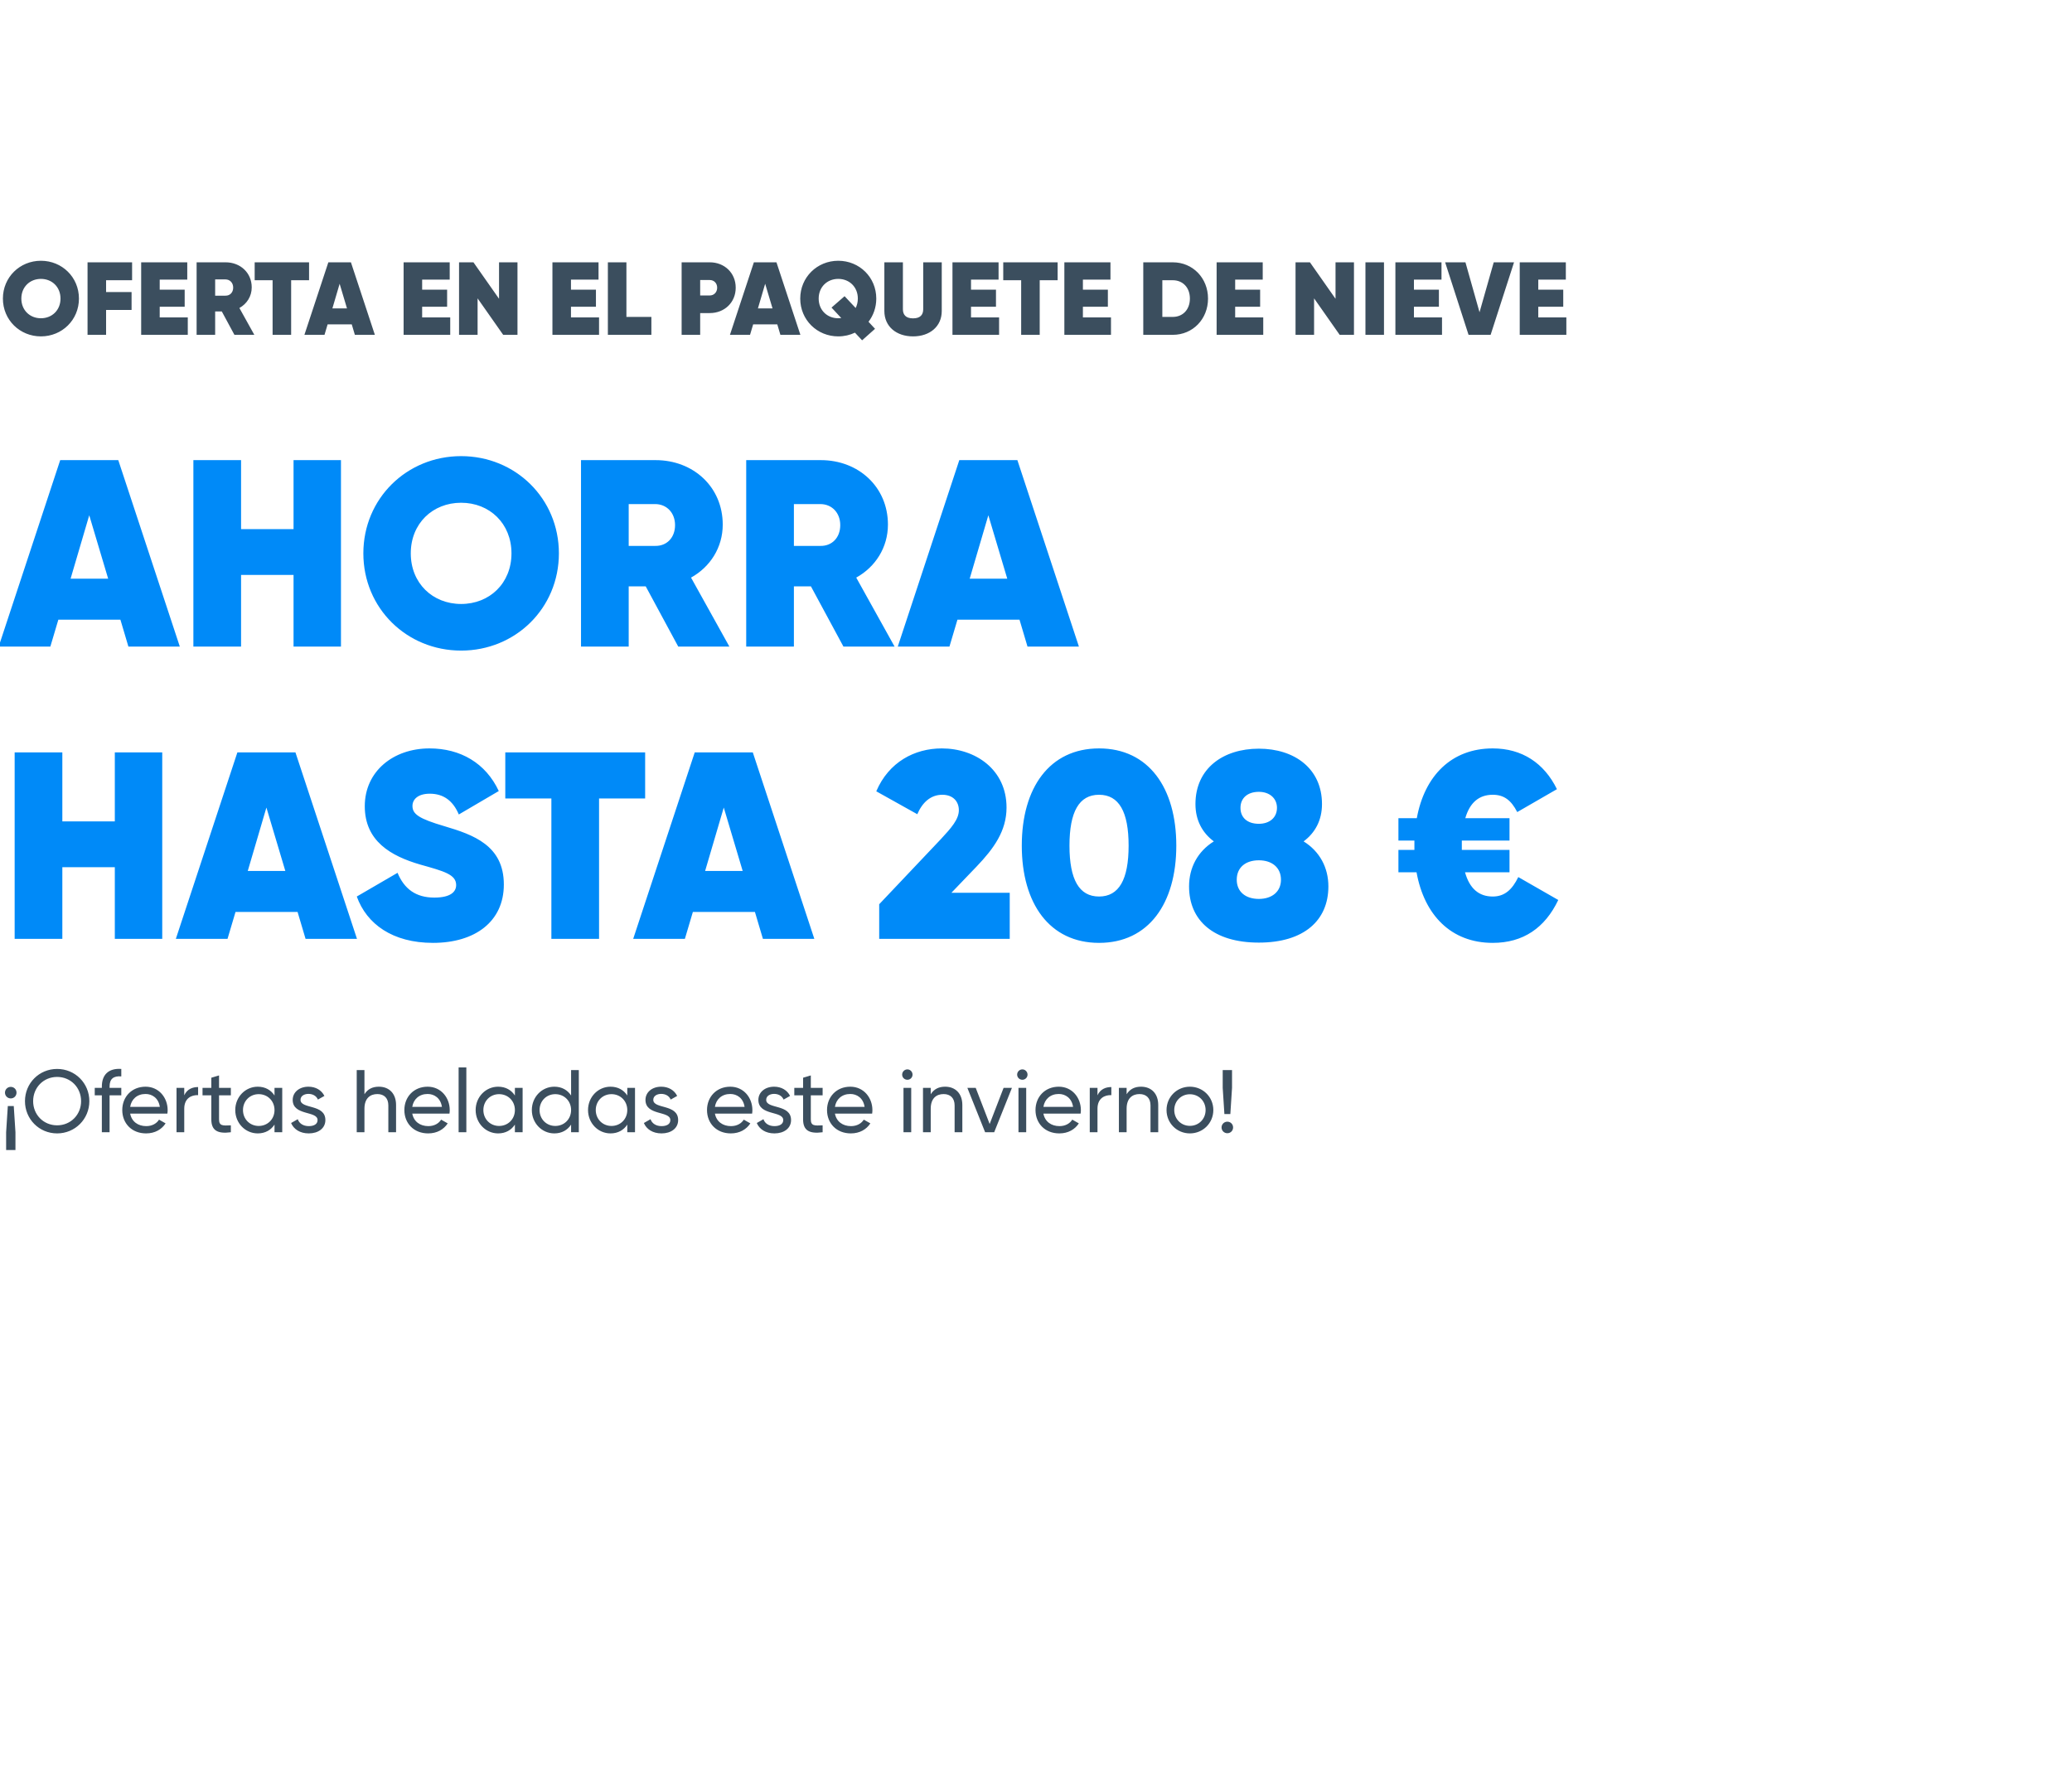 <svg width="560" height="480" viewBox="0 0 560 480" fill="none" xmlns="http://www.w3.org/2000/svg">
<g clip-path="url(#clip0_1302_40179)">
<path d="M11.06 90.92C5.348 90.92 0.784 86.468 0.784 80.7C0.784 74.932 5.348 70.48 11.06 70.48C16.772 70.48 21.336 74.932 21.336 80.7C21.336 86.468 16.772 90.92 11.06 90.92ZM11.06 86.02C14.056 86.02 16.352 83.836 16.352 80.7C16.352 77.564 14.056 75.38 11.06 75.38C8.064 75.38 5.768 77.564 5.768 80.7C5.768 83.836 8.064 86.02 11.06 86.02ZM35.701 75.744H28.673V78.936H35.561V83.78H28.673V90.5H23.661V70.9H35.701V75.744ZM43.165 85.796H50.753V90.5H38.153V70.9H50.613V75.576H43.165V78.292H49.913V82.912H43.165V85.796ZM63.358 90.5L59.942 84.172H58.15V90.5H53.138V70.9H60.978C64.954 70.9 68.034 73.728 68.034 77.676C68.034 80.084 66.718 82.128 64.702 83.248L68.734 90.5H63.358ZM58.15 75.52V79.916H60.922C62.154 79.944 63.022 79.048 63.022 77.732C63.022 76.444 62.154 75.52 60.922 75.52H58.15ZM83.531 70.9V75.744H78.687V90.5H73.675V75.744H68.831V70.9H83.531ZM95.91 90.5L95.07 87.672H88.546L87.706 90.5H82.274L88.742 70.9H94.846L101.314 90.5H95.91ZM89.834 83.36H93.782L91.794 76.696L89.834 83.36ZM114.095 85.796H121.683V90.5H109.083V70.9H121.543V75.576H114.095V78.292H120.843V82.912H114.095V85.796ZM134.875 70.9H139.859V90.5H135.995L129.079 80.644V90.5H124.067V70.9H127.959L134.875 80.756V70.9ZM154.318 85.796H161.906V90.5H149.306V70.9H161.766V75.576H154.318V78.292H161.066V82.912H154.318V85.796ZM169.302 85.656H176.05V90.5H164.29V70.9H169.302V85.656ZM191.84 70.9C195.76 70.9 198.84 73.728 198.84 77.76C198.84 81.792 195.76 84.62 191.84 84.62H189.236V90.5H184.224V70.9H191.84ZM191.84 79.86C192.96 79.86 193.828 78.992 193.828 77.76C193.828 76.528 192.96 75.688 191.84 75.688H189.236V79.86H191.84ZM210.918 90.5L210.078 87.672H203.554L202.714 90.5H197.282L203.75 70.9H209.854L216.322 90.5H210.918ZM204.842 83.36H208.79L206.802 76.696L204.842 83.36ZM236.832 80.7C236.832 83.08 236.048 85.264 234.732 86.972L236.496 88.876L232.996 91.984L231.064 89.912C229.72 90.556 228.18 90.92 226.556 90.92C220.844 90.92 216.28 86.468 216.28 80.7C216.28 74.932 220.844 70.48 226.556 70.48C232.268 70.48 236.832 74.932 236.832 80.7ZM226.556 86.02C226.836 86.02 227.116 85.992 227.368 85.964L224.736 83.136L228.264 80.056L231.26 83.248C231.624 82.52 231.848 81.652 231.848 80.7C231.848 77.564 229.552 75.38 226.556 75.38C223.56 75.38 221.264 77.564 221.264 80.7C221.264 83.836 223.56 86.02 226.556 86.02ZM246.772 90.92C242.264 90.92 239.016 88.26 239.016 84.06V70.9H244.028V83.584C244.028 84.984 244.728 86.048 246.772 86.048C248.816 86.048 249.516 84.984 249.516 83.584V70.9H254.528V84.06C254.528 88.26 251.28 90.92 246.772 90.92ZM262.435 85.796H270.023V90.5H257.423V70.9H269.883V75.576H262.435V78.292H269.183V82.912H262.435V85.796ZM285.847 70.9V75.744H281.003V90.5H275.991V75.744H271.147V70.9H285.847ZM292.677 85.796H300.265V90.5H287.665V70.9H300.125V75.576H292.677V78.292H299.425V82.912H292.677V85.796ZM316.973 70.9C322.377 70.9 326.493 75.156 326.493 80.7C326.493 86.244 322.377 90.5 316.973 90.5H308.993V70.9H316.973ZM316.973 85.656C319.661 85.656 321.593 83.696 321.593 80.7C321.593 77.704 319.661 75.744 316.973 75.744H314.145V85.656H316.973ZM333.829 85.796H341.417V90.5H328.817V70.9H341.277V75.576H333.829V78.292H340.577V82.912H333.829V85.796ZM360.953 70.9H365.937V90.5H362.073L355.157 80.644V90.5H350.145V70.9H354.037L360.953 80.756V70.9ZM369.04 70.9H374.052V90.5H369.04V70.9ZM382.146 85.796H389.734V90.5H377.134V70.9H389.594V75.576H382.146V78.292H388.894V82.912H382.146V85.796ZM396.906 90.5L390.578 70.9H396.066L399.874 84.396L403.71 70.9H409.198L402.87 90.5H396.906ZM415.751 85.796H423.339V90.5H410.739V70.9H423.199V75.576H415.751V78.292H422.499V82.912H415.751V85.796Z" fill="#3B4E5E"/>
<path d="M34.704 174.767L32.544 167.495H15.768L13.608 174.767H-0.36L16.272 124.367H31.968L48.6 174.767H34.704ZM19.08 156.407H29.232L24.12 139.271L19.08 156.407ZM79.337 124.367H92.153V174.767H79.337V155.399H65.153V174.767H52.265V124.367H65.153V143.015H79.337V124.367ZM124.628 175.847C109.94 175.847 98.204 164.399 98.204 149.567C98.204 134.735 109.94 123.287 124.628 123.287C139.316 123.287 151.052 134.735 151.052 149.567C151.052 164.399 139.316 175.847 124.628 175.847ZM124.628 163.247C132.332 163.247 138.236 157.631 138.236 149.567C138.236 141.503 132.332 135.887 124.628 135.887C116.924 135.887 111.02 141.503 111.02 149.567C111.02 157.631 116.924 163.247 124.628 163.247ZM183.31 174.767L174.526 158.495H169.918V174.767H157.03V124.367H177.19C187.414 124.367 195.334 131.639 195.334 141.791C195.334 147.983 191.95 153.239 186.766 156.119L197.134 174.767H183.31ZM169.918 136.247V147.551H177.046C180.214 147.623 182.446 145.319 182.446 141.935C182.446 138.623 180.214 136.247 177.046 136.247H169.918ZM227.959 174.767L219.175 158.495H214.567V174.767H201.679V124.367H221.839C232.063 124.367 239.983 131.639 239.983 141.791C239.983 147.983 236.599 153.239 231.415 156.119L241.783 174.767H227.959ZM214.567 136.247V147.551H221.695C224.863 147.623 227.095 145.319 227.095 141.935C227.095 138.623 224.863 136.247 221.695 136.247H214.567ZM277.704 174.767L275.544 167.495H258.768L256.608 174.767H242.64L259.272 124.367H274.968L291.6 174.767H277.704ZM262.08 156.407H272.232L267.12 139.271L262.08 156.407ZM31.032 203.367H43.848V253.767H31.032V234.399H16.848V253.767H3.96V203.367H16.848V222.015H31.032V203.367ZM82.587 253.767L80.427 246.495H63.651L61.491 253.767H47.523L64.155 203.367H79.851L96.483 253.767H82.587ZM66.963 235.407H77.115L72.003 218.271L66.963 235.407ZM117.021 254.847C106.077 254.847 99.093 249.735 96.429 242.319L107.445 235.911C109.245 240.231 112.341 242.607 117.381 242.607C121.917 242.607 123.285 240.951 123.285 239.223C123.285 236.343 119.973 235.479 113.565 233.679C105.645 231.375 98.589 227.343 98.589 217.911C98.589 208.479 106.293 202.287 116.085 202.287C124.437 202.287 131.277 206.247 134.805 213.807L124.005 220.143C122.421 216.399 119.829 214.527 116.157 214.527C112.989 214.527 111.477 216.039 111.477 217.839C111.477 220.071 113.277 221.295 120.117 223.311C127.893 225.615 136.173 228.495 136.173 239.079C136.173 249.087 128.397 254.847 117.021 254.847ZM174.364 203.367V215.823H161.908V253.767H149.02V215.823H136.564V203.367H174.364ZM206.196 253.767L204.036 246.495H187.26L185.1 253.767H171.132L187.764 203.367H203.46L220.092 253.767H206.196ZM190.572 235.407H200.724L195.612 218.271L190.572 235.407ZM237.621 253.767V244.407L254.325 226.767C257.133 223.743 259.149 221.439 259.149 218.991C259.149 216.615 257.565 214.815 254.685 214.815C251.517 214.815 249.285 216.903 247.917 220.071L236.829 213.879C240.213 205.959 247.197 202.287 254.541 202.287C263.613 202.287 272.037 207.975 272.037 218.271C272.037 224.607 268.581 229.359 263.973 234.183L257.133 241.311H272.901V253.767H237.621ZM297.039 254.847C283.647 254.847 276.159 244.191 276.159 228.567C276.159 212.943 283.647 202.287 297.039 202.287C310.431 202.287 317.919 212.943 317.919 228.567C317.919 244.191 310.431 254.847 297.039 254.847ZM297.039 242.319C302.439 242.319 305.031 237.711 305.031 228.567C305.031 219.423 302.439 214.815 297.039 214.815C291.639 214.815 289.047 219.423 289.047 228.567C289.047 237.711 291.639 242.319 297.039 242.319ZM352.327 227.415C356.719 230.151 359.023 234.543 359.023 239.583C359.023 248.799 352.399 254.775 340.231 254.775C327.991 254.775 321.367 248.799 321.367 239.583C321.367 234.543 323.671 230.151 328.063 227.415C324.967 225.111 323.095 221.727 323.095 217.335C323.095 207.687 330.583 202.359 340.231 202.359C349.807 202.359 357.295 207.687 357.295 217.335C357.295 221.727 355.423 225.111 352.327 227.415ZM340.231 214.023C337.135 214.023 335.263 215.751 335.263 218.343C335.263 221.007 337.135 222.663 340.231 222.663C343.111 222.663 345.127 221.007 345.127 218.343C345.127 215.751 343.111 214.023 340.231 214.023ZM340.231 242.967C343.759 242.967 346.207 241.023 346.207 237.783C346.207 234.471 343.759 232.527 340.231 232.527C336.631 232.527 334.255 234.471 334.255 237.783C334.255 241.023 336.631 242.967 340.231 242.967ZM410.352 237.063L421.152 243.255C417.552 250.815 411.648 254.847 403.44 254.847C392.208 254.847 384.936 247.359 382.848 235.767H377.952V229.719H382.272V228.567C382.272 228.135 382.272 227.631 382.272 227.199H377.952V221.151H382.92C385.008 209.703 392.28 202.287 403.44 202.287C411.36 202.287 417.336 206.247 420.792 213.303L410.064 219.495C408.408 216.255 406.464 214.815 403.44 214.815C399.768 214.815 397.248 216.903 396.024 221.151H407.976V227.199H395.088V228.567C395.088 228.927 395.088 229.359 395.088 229.719H407.976V235.767H395.952C397.176 240.159 399.696 242.319 403.44 242.319C406.68 242.319 408.696 240.447 410.352 237.063Z" fill="#008AF8"/>
<path d="M2.904 293.769C3.792 293.769 4.464 294.465 4.464 295.329C4.464 296.193 3.792 296.889 2.904 296.889C2.04 296.889 1.344 296.193 1.344 295.329C1.344 294.465 2.04 293.769 2.904 293.769ZM2.112 298.953H3.72L4.176 306.033V310.833H1.656V306.033L2.112 298.953ZM15.436 306.345C10.564 306.345 6.748 302.457 6.748 297.633C6.748 292.785 10.564 288.921 15.436 288.921C20.308 288.921 24.148 292.785 24.148 297.633C24.148 302.457 20.308 306.345 15.436 306.345ZM15.436 304.161C19.108 304.161 21.916 301.305 21.916 297.633C21.916 293.937 19.108 291.081 15.436 291.081C11.764 291.081 8.956 293.937 8.956 297.633C8.956 301.305 11.764 304.161 15.436 304.161ZM32.783 290.937C30.695 290.769 29.615 291.585 29.615 293.673V294.033H32.783V296.049H29.615V306.033H27.527V296.049H25.607V294.033H27.527V293.673C27.527 290.481 29.351 288.681 32.783 288.921V290.937ZM35.181 300.993C35.589 303.153 37.293 304.377 39.525 304.377C41.181 304.377 42.381 303.609 42.981 302.625L44.757 303.633C43.701 305.265 41.877 306.345 39.477 306.345C35.613 306.345 33.045 303.633 33.045 300.033C33.045 296.481 35.589 293.721 39.333 293.721C42.957 293.721 45.309 296.697 45.309 300.057C45.309 300.369 45.285 300.681 45.237 300.993H35.181ZM39.333 295.689C37.077 295.689 35.517 297.081 35.181 299.169H43.197C42.837 296.793 41.133 295.689 39.333 295.689ZM49.797 296.049C50.565 294.369 52.029 293.817 53.541 293.817V296.001C51.741 295.929 49.797 296.841 49.797 299.673V306.033H47.709V294.033H49.797V296.049ZM62.393 296.049H59.201V302.553C59.201 304.377 60.257 304.257 62.393 304.161V306.033C58.793 306.513 57.113 305.553 57.113 302.553V296.049H54.737V294.033H57.113V291.297L59.201 290.673V294.033H62.393V296.049ZM74.192 294.033H76.28V306.033H74.192V303.969C73.232 305.433 71.696 306.345 69.656 306.345C66.32 306.345 63.584 303.585 63.584 300.033C63.584 296.481 66.32 293.721 69.656 293.721C71.696 293.721 73.232 294.633 74.192 296.097V294.033ZM69.92 304.329C72.344 304.329 74.192 302.481 74.192 300.033C74.192 297.585 72.344 295.737 69.92 295.737C67.52 295.737 65.672 297.585 65.672 300.033C65.672 302.481 67.52 304.329 69.92 304.329ZM81.22 297.273C81.22 299.841 87.94 298.329 87.94 302.745C87.94 304.977 86.02 306.345 83.452 306.345C81.052 306.345 79.372 305.193 78.676 303.537L80.476 302.505C80.86 303.657 81.964 304.377 83.452 304.377C84.724 304.377 85.828 303.921 85.828 302.745C85.828 300.177 79.108 301.641 79.108 297.297C79.108 295.185 80.932 293.721 83.356 293.721C85.324 293.721 86.908 294.657 87.676 296.217L85.924 297.201C85.468 296.121 84.412 295.665 83.356 295.665C82.276 295.665 81.22 296.193 81.22 297.273ZM102.388 293.721C105.196 293.721 107.044 295.593 107.044 298.665V306.033H104.956V298.785C104.956 296.817 103.828 295.713 101.98 295.713C100.06 295.713 98.5 296.841 98.5 299.673V306.033H96.412V289.233H98.5V295.761C99.388 294.345 100.708 293.721 102.388 293.721ZM111.423 300.993C111.831 303.153 113.535 304.377 115.767 304.377C117.423 304.377 118.623 303.609 119.223 302.625L120.999 303.633C119.943 305.265 118.119 306.345 115.719 306.345C111.855 306.345 109.287 303.633 109.287 300.033C109.287 296.481 111.831 293.721 115.575 293.721C119.199 293.721 121.551 296.697 121.551 300.057C121.551 300.369 121.527 300.681 121.479 300.993H111.423ZM115.575 295.689C113.319 295.689 111.759 297.081 111.423 299.169H119.439C119.079 296.793 117.375 295.689 115.575 295.689ZM123.951 306.033V288.513H126.039V306.033H123.951ZM139.161 294.033H141.249V306.033H139.161V303.969C138.201 305.433 136.665 306.345 134.625 306.345C131.289 306.345 128.553 303.585 128.553 300.033C128.553 296.481 131.289 293.721 134.625 293.721C136.665 293.721 138.201 294.633 139.161 296.097V294.033ZM134.889 304.329C137.313 304.329 139.161 302.481 139.161 300.033C139.161 297.585 137.313 295.737 134.889 295.737C132.489 295.737 130.641 297.585 130.641 300.033C130.641 302.481 132.489 304.329 134.889 304.329ZM154.348 289.233H156.436V306.033H154.348V303.969C153.388 305.433 151.852 306.345 149.812 306.345C146.476 306.345 143.74 303.585 143.74 300.033C143.74 296.481 146.476 293.721 149.812 293.721C151.852 293.721 153.388 294.633 154.348 296.097V289.233ZM150.076 304.329C152.5 304.329 154.348 302.481 154.348 300.033C154.348 297.585 152.5 295.737 150.076 295.737C147.676 295.737 145.828 297.585 145.828 300.033C145.828 302.481 147.676 304.329 150.076 304.329ZM169.536 294.033H171.624V306.033H169.536V303.969C168.576 305.433 167.04 306.345 165 306.345C161.664 306.345 158.928 303.585 158.928 300.033C158.928 296.481 161.664 293.721 165 293.721C167.04 293.721 168.576 294.633 169.536 296.097V294.033ZM165.264 304.329C167.688 304.329 169.536 302.481 169.536 300.033C169.536 297.585 167.688 295.737 165.264 295.737C162.864 295.737 161.016 297.585 161.016 300.033C161.016 302.481 162.864 304.329 165.264 304.329ZM176.564 297.273C176.564 299.841 183.284 298.329 183.284 302.745C183.284 304.977 181.364 306.345 178.796 306.345C176.396 306.345 174.716 305.193 174.02 303.537L175.82 302.505C176.204 303.657 177.308 304.377 178.796 304.377C180.068 304.377 181.172 303.921 181.172 302.745C181.172 300.177 174.452 301.641 174.452 297.297C174.452 295.185 176.276 293.721 178.7 293.721C180.668 293.721 182.252 294.657 183.02 296.217L181.268 297.201C180.812 296.121 179.756 295.665 178.7 295.665C177.62 295.665 176.564 296.193 176.564 297.273ZM193.22 300.993C193.628 303.153 195.332 304.377 197.564 304.377C199.22 304.377 200.42 303.609 201.02 302.625L202.796 303.633C201.74 305.265 199.916 306.345 197.516 306.345C193.652 306.345 191.084 303.633 191.084 300.033C191.084 296.481 193.628 293.721 197.372 293.721C200.996 293.721 203.348 296.697 203.348 300.057C203.348 300.369 203.324 300.681 203.276 300.993H193.22ZM197.372 295.689C195.116 295.689 193.556 297.081 193.22 299.169H201.236C200.876 296.793 199.172 295.689 197.372 295.689ZM207.079 297.273C207.079 299.841 213.799 298.329 213.799 302.745C213.799 304.977 211.879 306.345 209.311 306.345C206.911 306.345 205.231 305.193 204.535 303.537L206.335 302.505C206.719 303.657 207.823 304.377 209.311 304.377C210.583 304.377 211.687 303.921 211.687 302.745C211.687 300.177 204.967 301.641 204.967 297.297C204.967 295.185 206.791 293.721 209.215 293.721C211.183 293.721 212.767 294.657 213.535 296.217L211.783 297.201C211.327 296.121 210.271 295.665 209.215 295.665C208.135 295.665 207.079 296.193 207.079 297.273ZM222.331 296.049H219.139V302.553C219.139 304.377 220.195 304.257 222.331 304.161V306.033C218.731 306.513 217.051 305.553 217.051 302.553V296.049H214.675V294.033H217.051V291.297L219.139 290.673V294.033H222.331V296.049ZM225.657 300.993C226.065 303.153 227.769 304.377 230.001 304.377C231.657 304.377 232.857 303.609 233.457 302.625L235.233 303.633C234.177 305.265 232.353 306.345 229.953 306.345C226.089 306.345 223.521 303.633 223.521 300.033C223.521 296.481 226.065 293.721 229.809 293.721C233.433 293.721 235.785 296.697 235.785 300.057C235.785 300.369 235.761 300.681 235.713 300.993H225.657ZM229.809 295.689C227.553 295.689 225.993 297.081 225.657 299.169H233.673C233.313 296.793 231.609 295.689 229.809 295.689ZM245.242 291.849C244.45 291.849 243.826 291.225 243.826 290.457C243.826 289.689 244.45 289.041 245.242 289.041C246.01 289.041 246.634 289.689 246.634 290.457C246.634 291.225 246.01 291.849 245.242 291.849ZM244.186 306.033V294.033H246.274V306.033H244.186ZM255.435 293.721C258.243 293.721 260.091 295.593 260.091 298.665V306.033H258.003V298.785C258.003 296.817 256.875 295.713 255.027 295.713C253.107 295.713 251.547 296.841 251.547 299.673V306.033H249.459V294.033H251.547V295.761C252.435 294.345 253.755 293.721 255.435 293.721ZM271.242 294.033H273.498L268.698 306.033H266.25L261.45 294.033H263.706L267.474 303.801L271.242 294.033ZM276.32 291.849C275.528 291.849 274.904 291.225 274.904 290.457C274.904 289.689 275.528 289.041 276.32 289.041C277.088 289.041 277.712 289.689 277.712 290.457C277.712 291.225 277.088 291.849 276.32 291.849ZM275.264 306.033V294.033H277.352V306.033H275.264ZM282.001 300.993C282.409 303.153 284.113 304.377 286.345 304.377C288.001 304.377 289.201 303.609 289.801 302.625L291.577 303.633C290.521 305.265 288.697 306.345 286.297 306.345C282.433 306.345 279.865 303.633 279.865 300.033C279.865 296.481 282.409 293.721 286.153 293.721C289.777 293.721 292.129 296.697 292.129 300.057C292.129 300.369 292.105 300.681 292.057 300.993H282.001ZM286.153 295.689C283.897 295.689 282.337 297.081 282.001 299.169H290.017C289.657 296.793 287.953 295.689 286.153 295.689ZM296.617 296.049C297.385 294.369 298.849 293.817 300.361 293.817V296.001C298.561 295.929 296.617 296.841 296.617 299.673V306.033H294.529V294.033H296.617V296.049ZM308.38 293.721C311.188 293.721 313.036 295.593 313.036 298.665V306.033H310.948V298.785C310.948 296.817 309.82 295.713 307.972 295.713C306.052 295.713 304.492 296.841 304.492 299.673V306.033H302.404V294.033H304.492V295.761C305.38 294.345 306.7 293.721 308.38 293.721ZM321.591 306.345C318.087 306.345 315.279 303.585 315.279 300.033C315.279 296.481 318.087 293.721 321.591 293.721C325.095 293.721 327.927 296.481 327.927 300.033C327.927 303.585 325.095 306.345 321.591 306.345ZM321.591 304.305C323.991 304.305 325.839 302.457 325.839 300.033C325.839 297.609 323.991 295.761 321.591 295.761C319.215 295.761 317.367 297.609 317.367 300.033C317.367 302.457 319.215 304.305 321.591 304.305ZM330.917 301.113L330.461 294.033V289.233H332.981V294.033L332.525 301.113H330.917ZM331.709 306.297C330.845 306.297 330.149 305.601 330.149 304.737C330.149 303.873 330.845 303.177 331.709 303.177C332.597 303.177 333.269 303.873 333.269 304.737C333.269 305.601 332.597 306.297 331.709 306.297Z" fill="#3B4E5E"/>
</g>
<defs>
<clipPath id="clip0_1302_40179">
<rect width="560" height="480" fill="white"/>
</clipPath>
</defs>
</svg>
